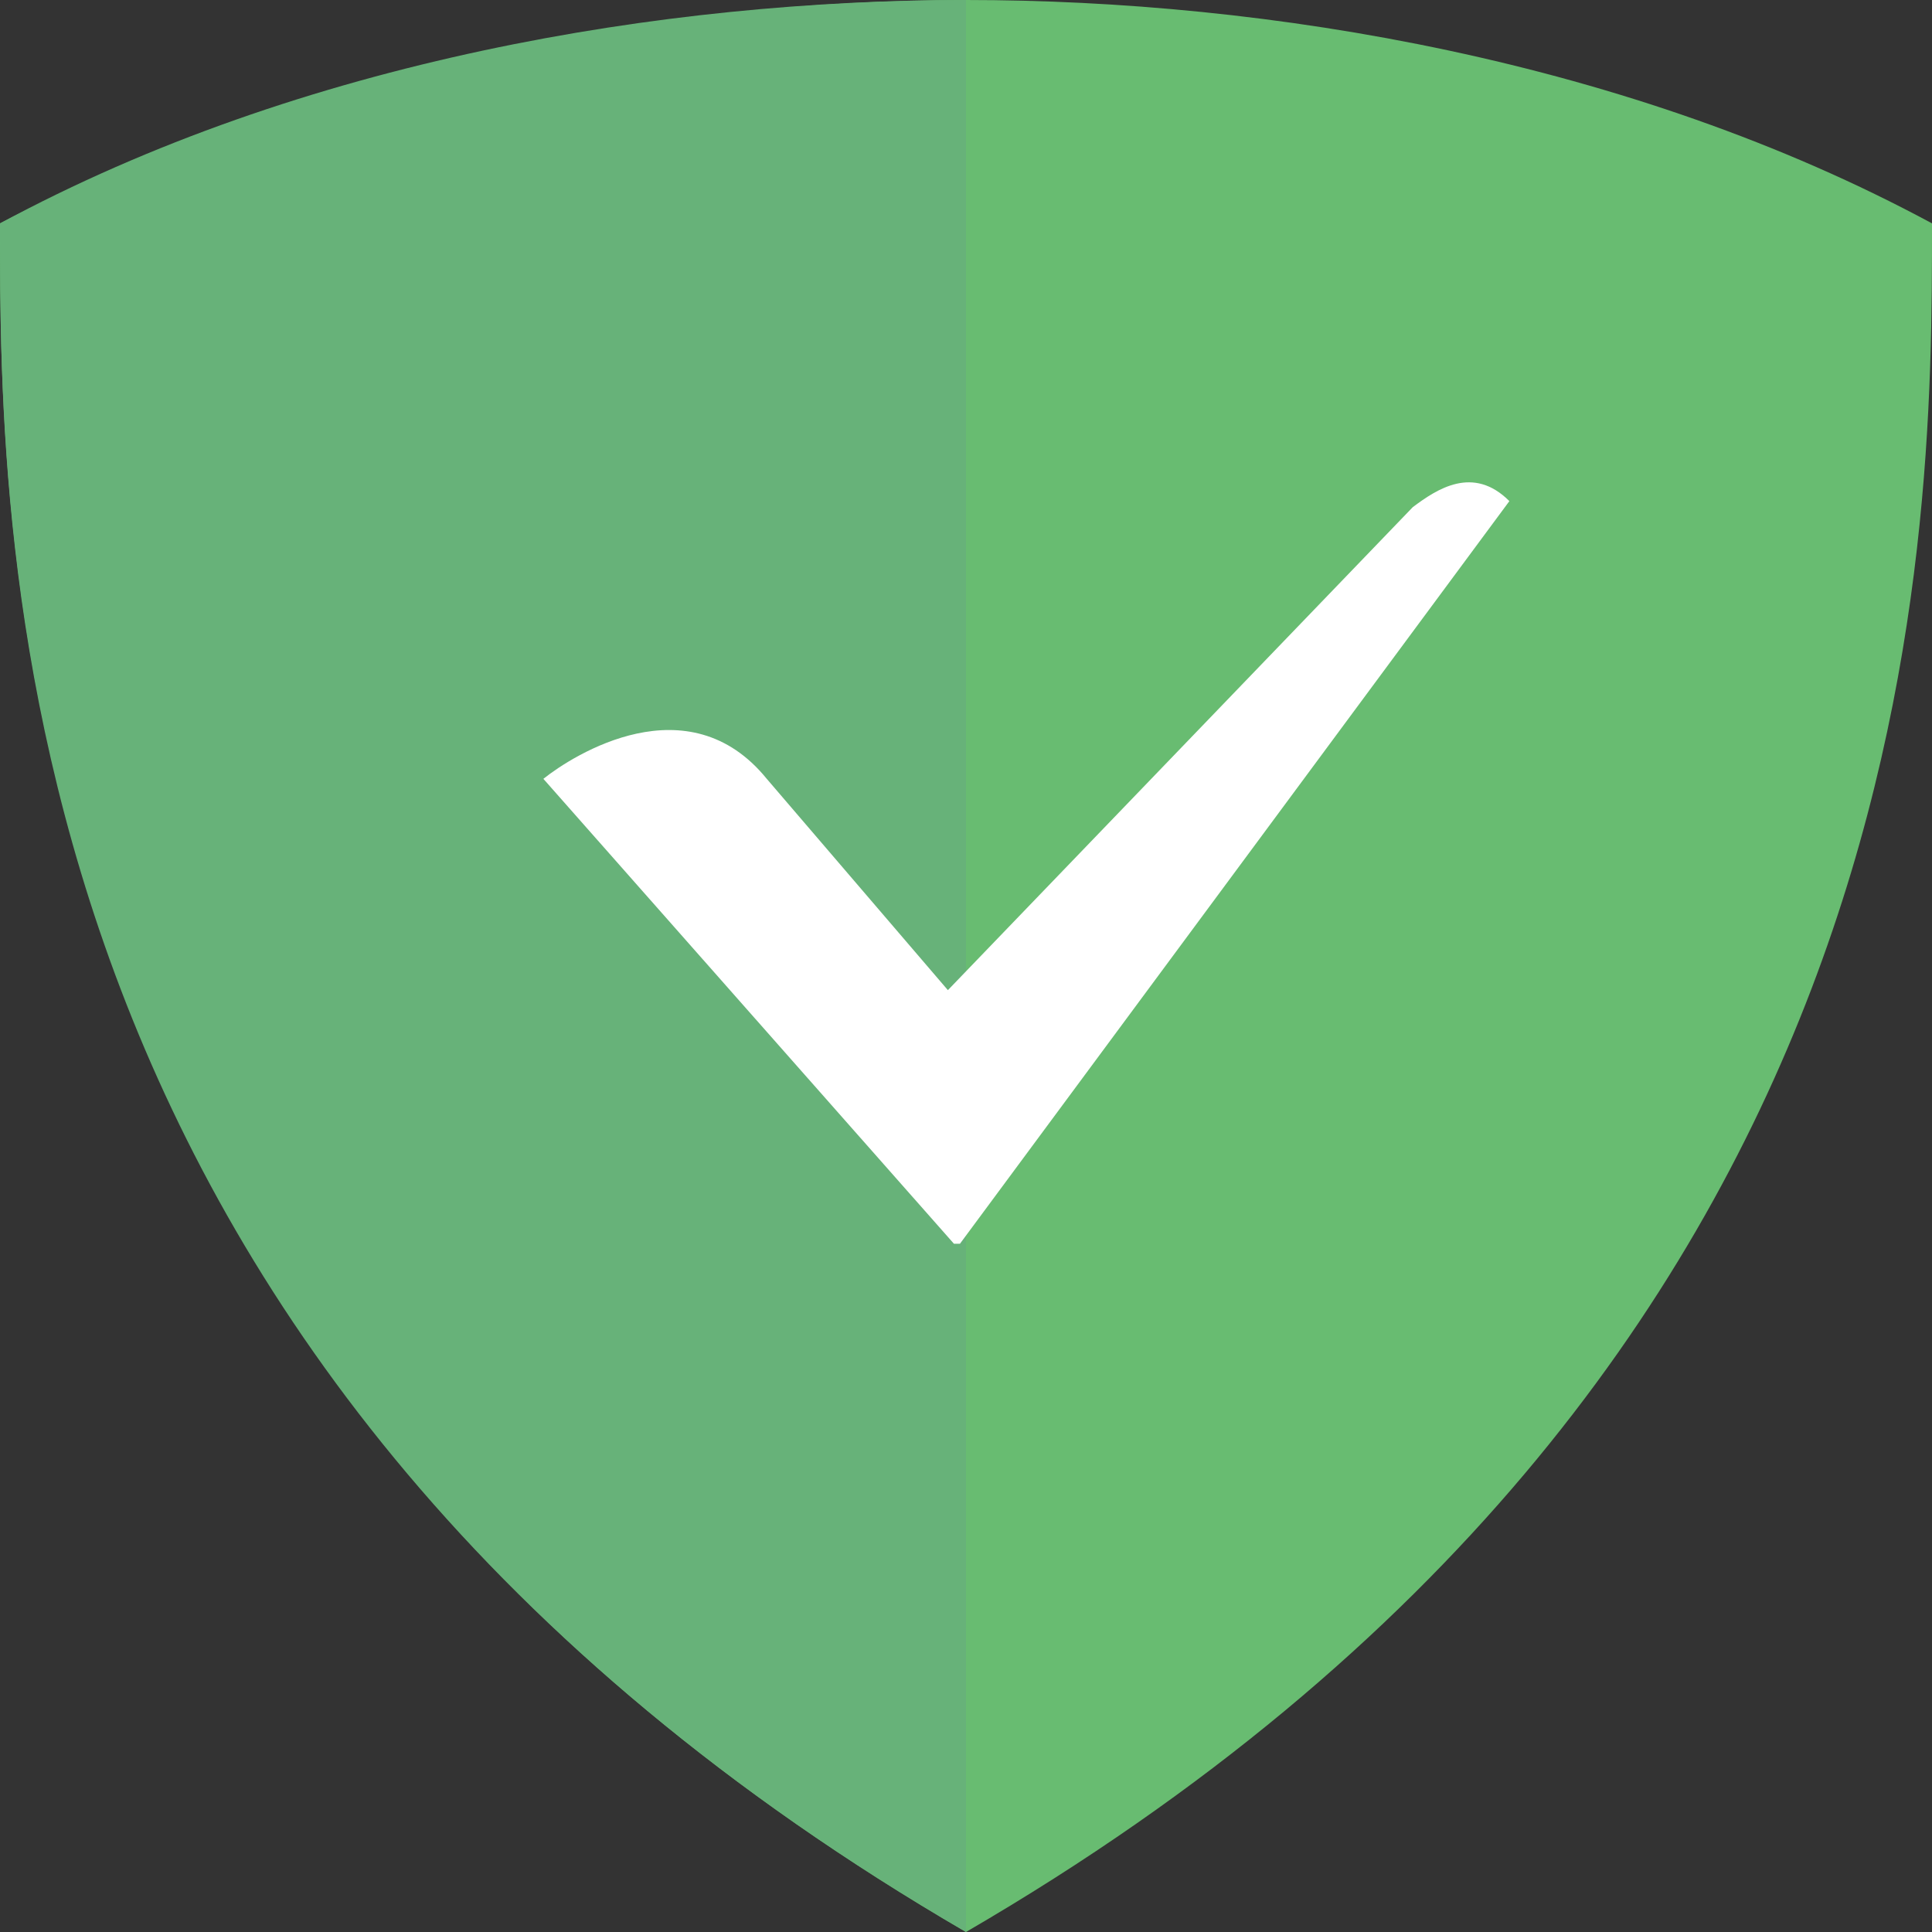 <svg xmlns="http://www.w3.org/2000/svg" width="32" height="32"><rect width="100%" height="100%" fill="#333333" stroke="none"/><g fill="none" fill-rule="evenodd"><path fill="#68BC71" d="M16 0C11 0 5 1.1 0 3.7 0 9 0 22.7 16 32 32 22.7 32 9.1 32 3.7 27 1 21 0 16 0z"/><path fill="#67B279" d="M16 0v32C0 22.7 0 9.1 0 3.7 5 1 11 0 16 0z"/><path fill="#FFF" d="M15.9 20.6 25 8.3c-.6-.6-1.2-.2-1.6.1l-7.7 8-3-3.5c-1.3-1.6-3.2-.4-3.7 0l6.8 7.7"/></g></svg>